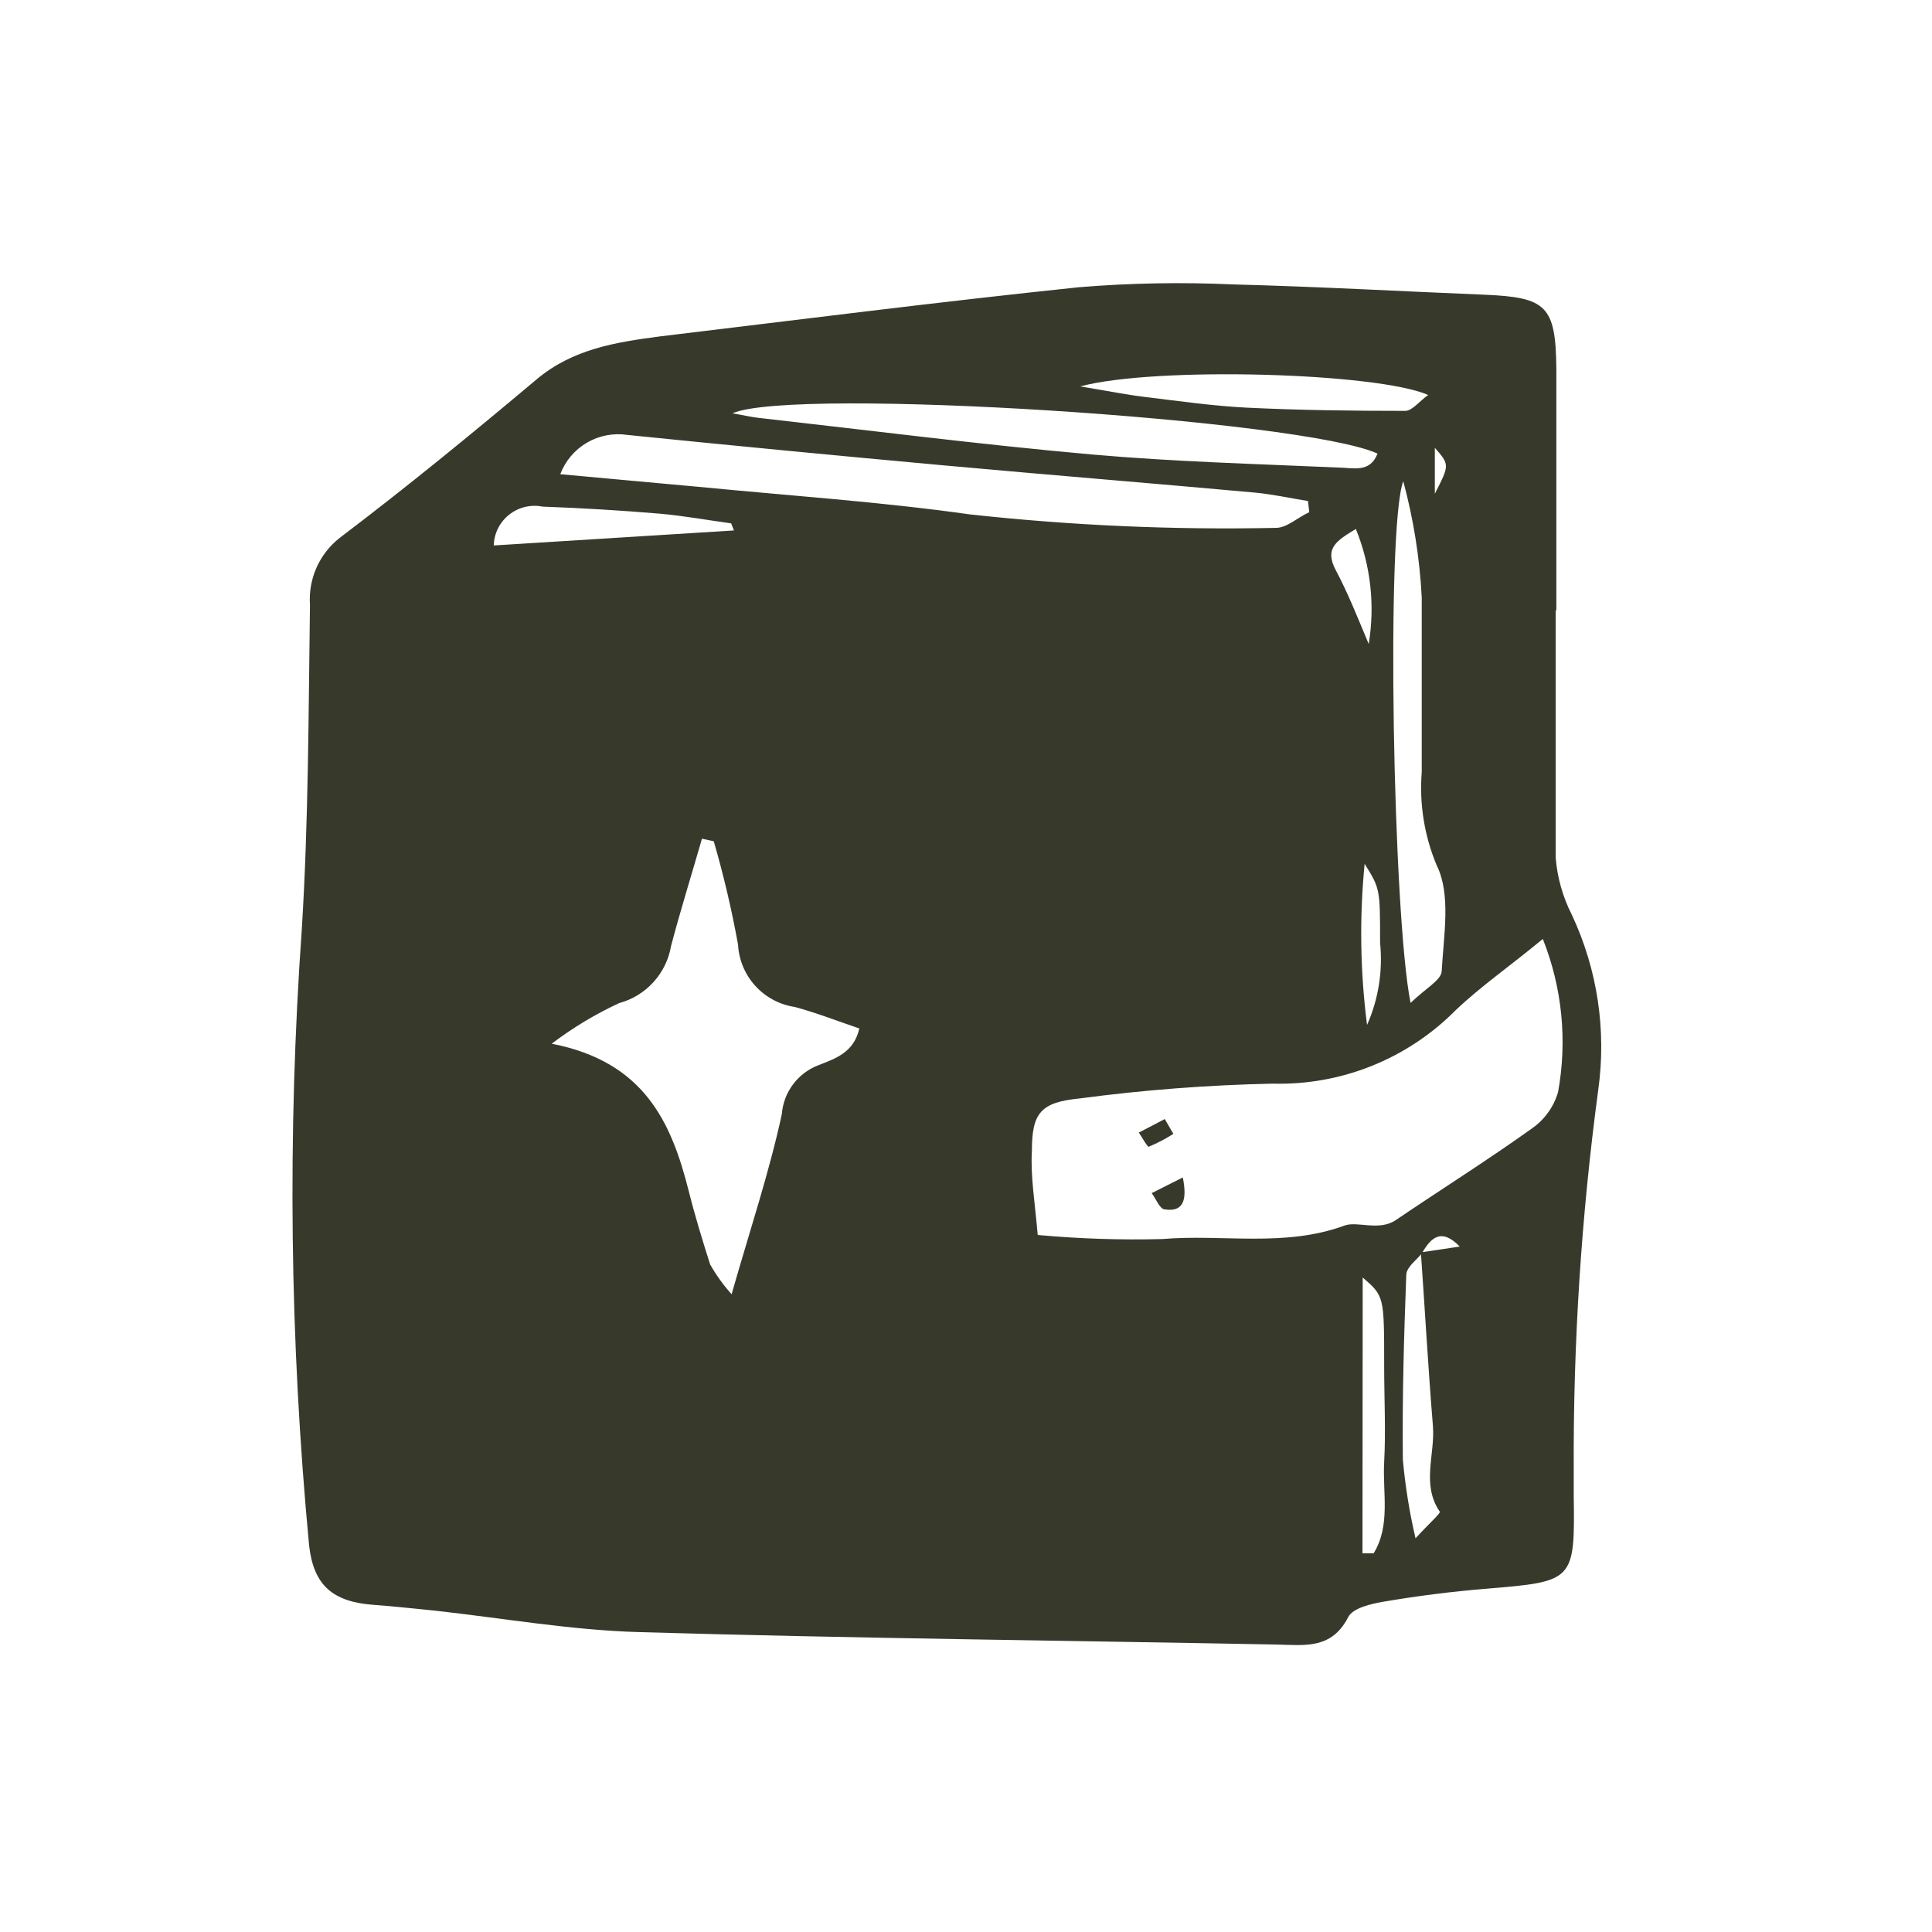 <svg width="100" height="100" viewBox="0 0 100 100" fill="none" xmlns="http://www.w3.org/2000/svg">
<path d="M80.522 31.611C80.522 35.867 80.522 40.133 80.522 44.389C80.604 45.419 80.887 46.423 81.356 47.344C82.685 50.177 83.16 53.335 82.722 56.433C81.849 62.945 81.426 69.508 81.456 76.078C81.456 76.522 81.456 76.967 81.456 77.411C81.522 81.856 81.456 81.856 76.922 82.233C75.156 82.378 73.389 82.6 71.633 82.9C70.967 83.011 70.011 83.233 69.778 83.711C68.922 85.367 67.556 85.156 66.111 85.122C55.1 84.911 44.1 84.8 33.089 84.478C29.556 84.378 26.033 83.756 22.511 83.367C21.4 83.256 20.4 83.144 19.333 83.067C17.222 82.911 16.233 82.056 16 80C14.995 69.388 14.869 58.711 15.622 48.078C15.967 42.522 15.967 36.9 16.044 31.311C15.997 30.652 16.113 29.991 16.38 29.387C16.647 28.783 17.058 28.253 17.578 27.844C21.111 25.167 24.445 22.433 27.778 19.633C29.656 18.056 31.889 17.711 34.167 17.411C41.389 16.544 48.611 15.622 55.844 14.867C58.502 14.648 61.17 14.6 63.833 14.722C68.178 14.833 72.522 15.078 76.867 15.256C80.044 15.389 80.522 15.844 80.556 19.056C80.556 23.233 80.556 27.4 80.556 31.578L80.522 31.611ZM73.6 64.867C73.322 65.222 72.811 65.567 72.789 65.978C72.667 69.167 72.578 72.356 72.611 75.544C72.735 76.917 72.954 78.28 73.267 79.622C73.967 78.856 74.578 78.322 74.522 78.244C73.556 76.822 74.289 75.289 74.167 73.8C73.922 70.811 73.756 67.822 73.544 64.822L75.556 64.522C74.6 63.533 74.056 64.067 73.6 64.867ZM53.711 63.922C55.853 64.118 58.005 64.189 60.156 64.133C63.289 63.867 66.478 64.578 69.6 63.433C70.267 63.189 71.378 63.744 72.256 63.145C74.6 61.556 76.989 60.056 79.289 58.411C79.941 57.958 80.42 57.295 80.644 56.533C81.131 53.867 80.858 51.118 79.856 48.6C78.167 50 76.667 51.033 75.344 52.289C74.11 53.536 72.633 54.516 71.005 55.17C69.377 55.824 67.632 56.136 65.878 56.089C62.533 56.159 59.194 56.415 55.878 56.856C53.878 57.056 53.411 57.589 53.411 59.567C53.333 60.878 53.567 62.222 53.711 63.911V63.922ZM36.944 43.544L36.333 43.411C35.8 45.267 35.222 47.111 34.733 48.967C34.614 49.664 34.297 50.313 33.821 50.837C33.344 51.361 32.728 51.737 32.044 51.922C30.81 52.495 29.64 53.199 28.556 54.022C33.344 54.956 34.745 58.078 35.645 61.633C35.967 62.922 36.356 64.189 36.756 65.445C37.069 65.998 37.441 66.516 37.867 66.989C38.844 63.578 39.822 60.656 40.467 57.667C40.511 57.108 40.712 56.573 41.049 56.124C41.385 55.675 41.842 55.332 42.367 55.133C43.211 54.8 44.2 54.489 44.478 53.233C43.367 52.856 42.256 52.422 41.145 52.122C40.356 52.005 39.632 51.62 39.096 51.031C38.559 50.441 38.243 49.685 38.2 48.889C37.874 47.087 37.455 45.303 36.944 43.544ZM29 24.544C31.622 24.789 33.9 24.989 36.178 25.2C40.844 25.656 45.533 25.967 50.178 26.622C55.446 27.201 60.746 27.435 66.044 27.322C66.611 27.322 67.156 26.789 67.767 26.511L67.7 25.933C66.8 25.789 65.9 25.589 64.989 25.5C59.611 25.011 54.233 24.578 48.867 24.089C43.5 23.6 37.933 23.067 32.467 22.511C31.744 22.403 31.005 22.546 30.374 22.916C29.744 23.286 29.259 23.86 29 24.544ZM37.889 21.389C38.478 21.489 38.889 21.589 39.3 21.633C45.033 22.278 50.756 23.011 56.5 23.522C60.745 23.9 65.011 24.011 69.267 24.2C70 24.2 70.9 24.511 71.3 23.478C67.456 21.711 41.111 20 37.922 21.389H37.889ZM73.011 51.911C73.789 51.156 74.6 50.733 74.622 50.267C74.722 48.422 75.111 46.3 74.367 44.8C73.726 43.274 73.459 41.617 73.589 39.967C73.589 36.956 73.589 33.944 73.589 30.933C73.486 28.898 73.165 26.879 72.633 24.911C71.733 27.256 72.1 47.389 73.011 51.911ZM55.911 20C57.389 20.244 58.311 20.433 59.245 20.544C61 20.756 62.767 21.011 64.533 21.1C67.267 21.233 70 21.267 72.733 21.267C73.089 21.267 73.445 20.789 73.922 20.444C71.3 19.289 59.811 18.956 55.911 20ZM37.989 27.456L37.844 27.089C36.622 26.922 35.4 26.7 34.167 26.589C32.137 26.419 30.108 26.296 28.078 26.222C27.777 26.162 27.466 26.169 27.167 26.241C26.869 26.314 26.59 26.451 26.35 26.642C26.11 26.834 25.914 27.075 25.777 27.35C25.64 27.625 25.564 27.926 25.556 28.233L37.989 27.456ZM70.522 80.4H71.1C71.989 78.945 71.556 77.256 71.644 75.678C71.733 74.1 71.644 72.344 71.644 70.656C71.644 67.089 71.644 67.089 70.533 66.122L70.522 80.4ZM70.767 53.033C71.351 51.703 71.58 50.245 71.433 48.8C71.433 46 71.433 46 70.633 44.711C70.362 47.481 70.403 50.273 70.756 53.033H70.767ZM70.844 33.333C71.177 31.325 70.946 29.263 70.178 27.378C69.211 27.978 68.522 28.356 69.144 29.522C69.767 30.689 70.267 31.956 70.844 33.333ZM74.267 25.556C75.033 24.056 75.033 24.056 74.267 23.178V25.556Z" fill="#373A2B"/>
<path d="M61.222 60.944C61.467 62.167 61.222 62.733 60.3 62.6C60.033 62.6 59.833 62.044 59.611 61.756L61.222 60.944Z" fill="#373A2B"/>
<path d="M60.733 58.689C60.328 58.948 59.9 59.171 59.455 59.356C59.378 59.356 59.122 58.878 58.944 58.622L60.289 57.922L60.733 58.689Z" fill="#373A2B"/>
</svg>
